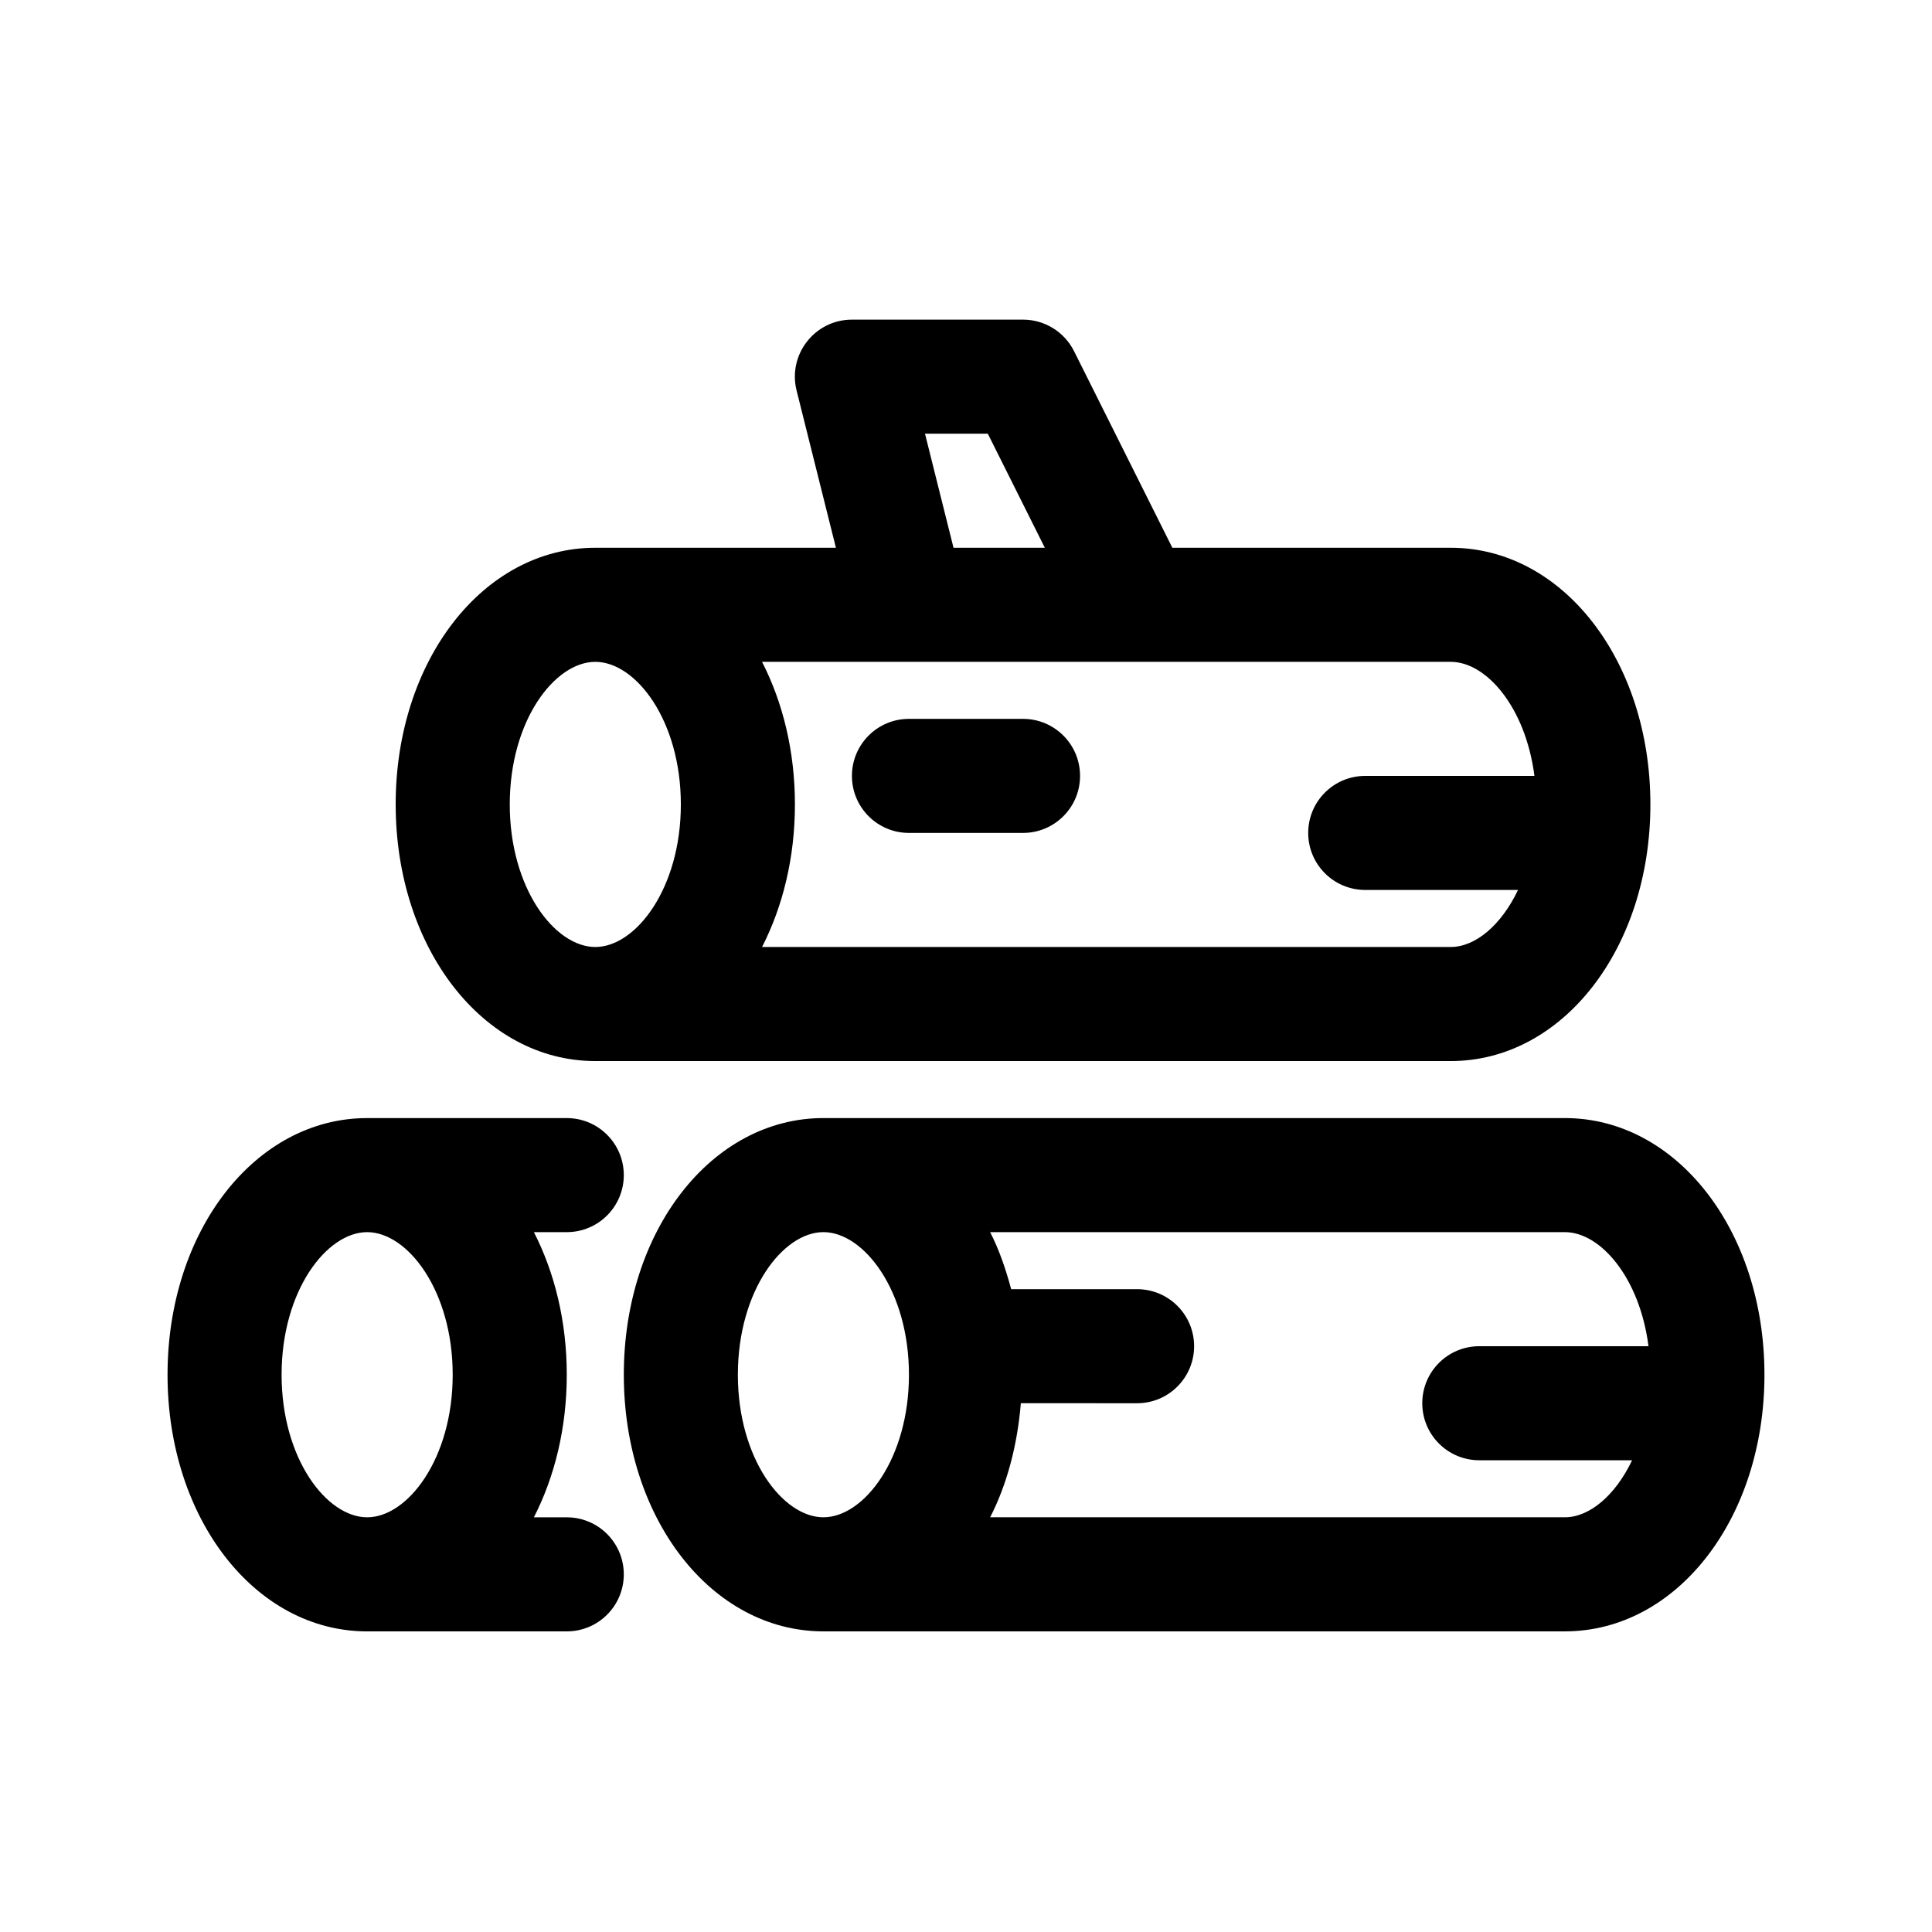 <?xml version="1.0" encoding="UTF-8"?>
<!-- Uploaded to: SVG Repo, www.svgrepo.com, Generator: SVG Repo Mixer Tools -->
<svg fill="#000000" width="800px" height="800px" version="1.1" viewBox="144 144 512 512" xmlns="http://www.w3.org/2000/svg">
 <g>
  <path d="m248.86 357.18c0 38.137 23.242 68.012 52.898 68.012h226.71c29.66 0 52.902-29.875 52.902-68.012 0-38.141-23.242-68.016-52.902-68.016h-73.785l-26.051-52.105c-2.562-5.117-7.793-8.352-13.52-8.352h-45.344c-9.84 0-17.043 9.266-14.664 18.777l10.422 41.68h-63.773c-29.656 0-52.898 29.875-52.898 68.016zm156.92-98.242 15.113 30.23h-24.199l-7.559-30.23zm-59.828 60.457h182.52c9.461 0 19.844 12.09 22.168 30.23l-44.84-0.004c-8.348 0-15.113 6.762-15.113 15.113 0 8.352 6.766 15.113 15.113 15.113h40.496c-4.469 9.387-11.352 15.113-17.824 15.113l-182.52 0.004c5.5-10.746 8.711-23.691 8.711-37.785 0-14.098-3.211-27.039-8.711-37.785zm-21.52 37.785c0 22.273-11.949 37.785-22.672 37.785-10.719 0-22.668-15.512-22.668-37.785 0-22.273 11.949-37.785 22.672-37.785 10.719 0 22.668 15.512 22.668 37.785z"/>
  <path d="m369.77 349.62c0-8.352 6.766-15.113 15.113-15.113h30.23c8.348 0 15.113 6.762 15.113 15.113 0 8.352-6.766 15.113-15.113 15.113h-30.23c-8.348 0-15.113-6.758-15.113-15.113z"/>
  <path d="m294.2 546.1h-8.711c5.5-10.746 8.711-23.688 8.711-37.785s-3.211-27.039-8.711-37.785h8.711c8.348 0 15.113-6.762 15.113-15.113 0-8.352-6.766-15.113-15.113-15.113h-52.902c-29.656 0-52.898 29.875-52.898 68.012 0 38.141 23.242 68.016 52.898 68.016h52.902c8.348 0 15.113-6.762 15.113-15.113 0-8.355-6.766-15.117-15.113-15.117zm-52.902 0c-10.723 0-22.672-15.512-22.672-37.785 0-22.273 11.949-37.785 22.672-37.785s22.672 15.512 22.672 37.785c0 22.273-11.949 37.785-22.672 37.785z"/>
  <path d="m558.7 440.3h-196.48c-29.66 0-52.902 29.875-52.902 68.012 0 38.141 23.242 68.016 52.898 68.016h196.48c29.664 0 52.902-29.875 52.902-68.016 0-38.137-23.238-68.012-52.898-68.012zm-196.49 30.227c10.723 0 22.672 15.512 22.672 37.785 0 22.273-11.949 37.785-22.672 37.785-10.719 0-22.668-15.512-22.668-37.785 0-22.273 11.949-37.785 22.668-37.785zm196.49 75.57h-152.3c4.488-8.766 7.203-19.098 8.137-30.23l30.801 0.004c8.348 0 15.113-6.762 15.113-15.113 0-8.352-6.766-15.113-15.113-15.113h-33.367c-1.438-5.359-3.203-10.488-5.57-15.113l152.3-0.004c9.461 0 19.844 12.09 22.168 30.23h-44.84c-8.348 0-15.113 6.762-15.113 15.113s6.766 15.113 15.113 15.113h40.496c-4.469 9.387-11.352 15.113-17.824 15.113z"/>
 </g>
</svg>
